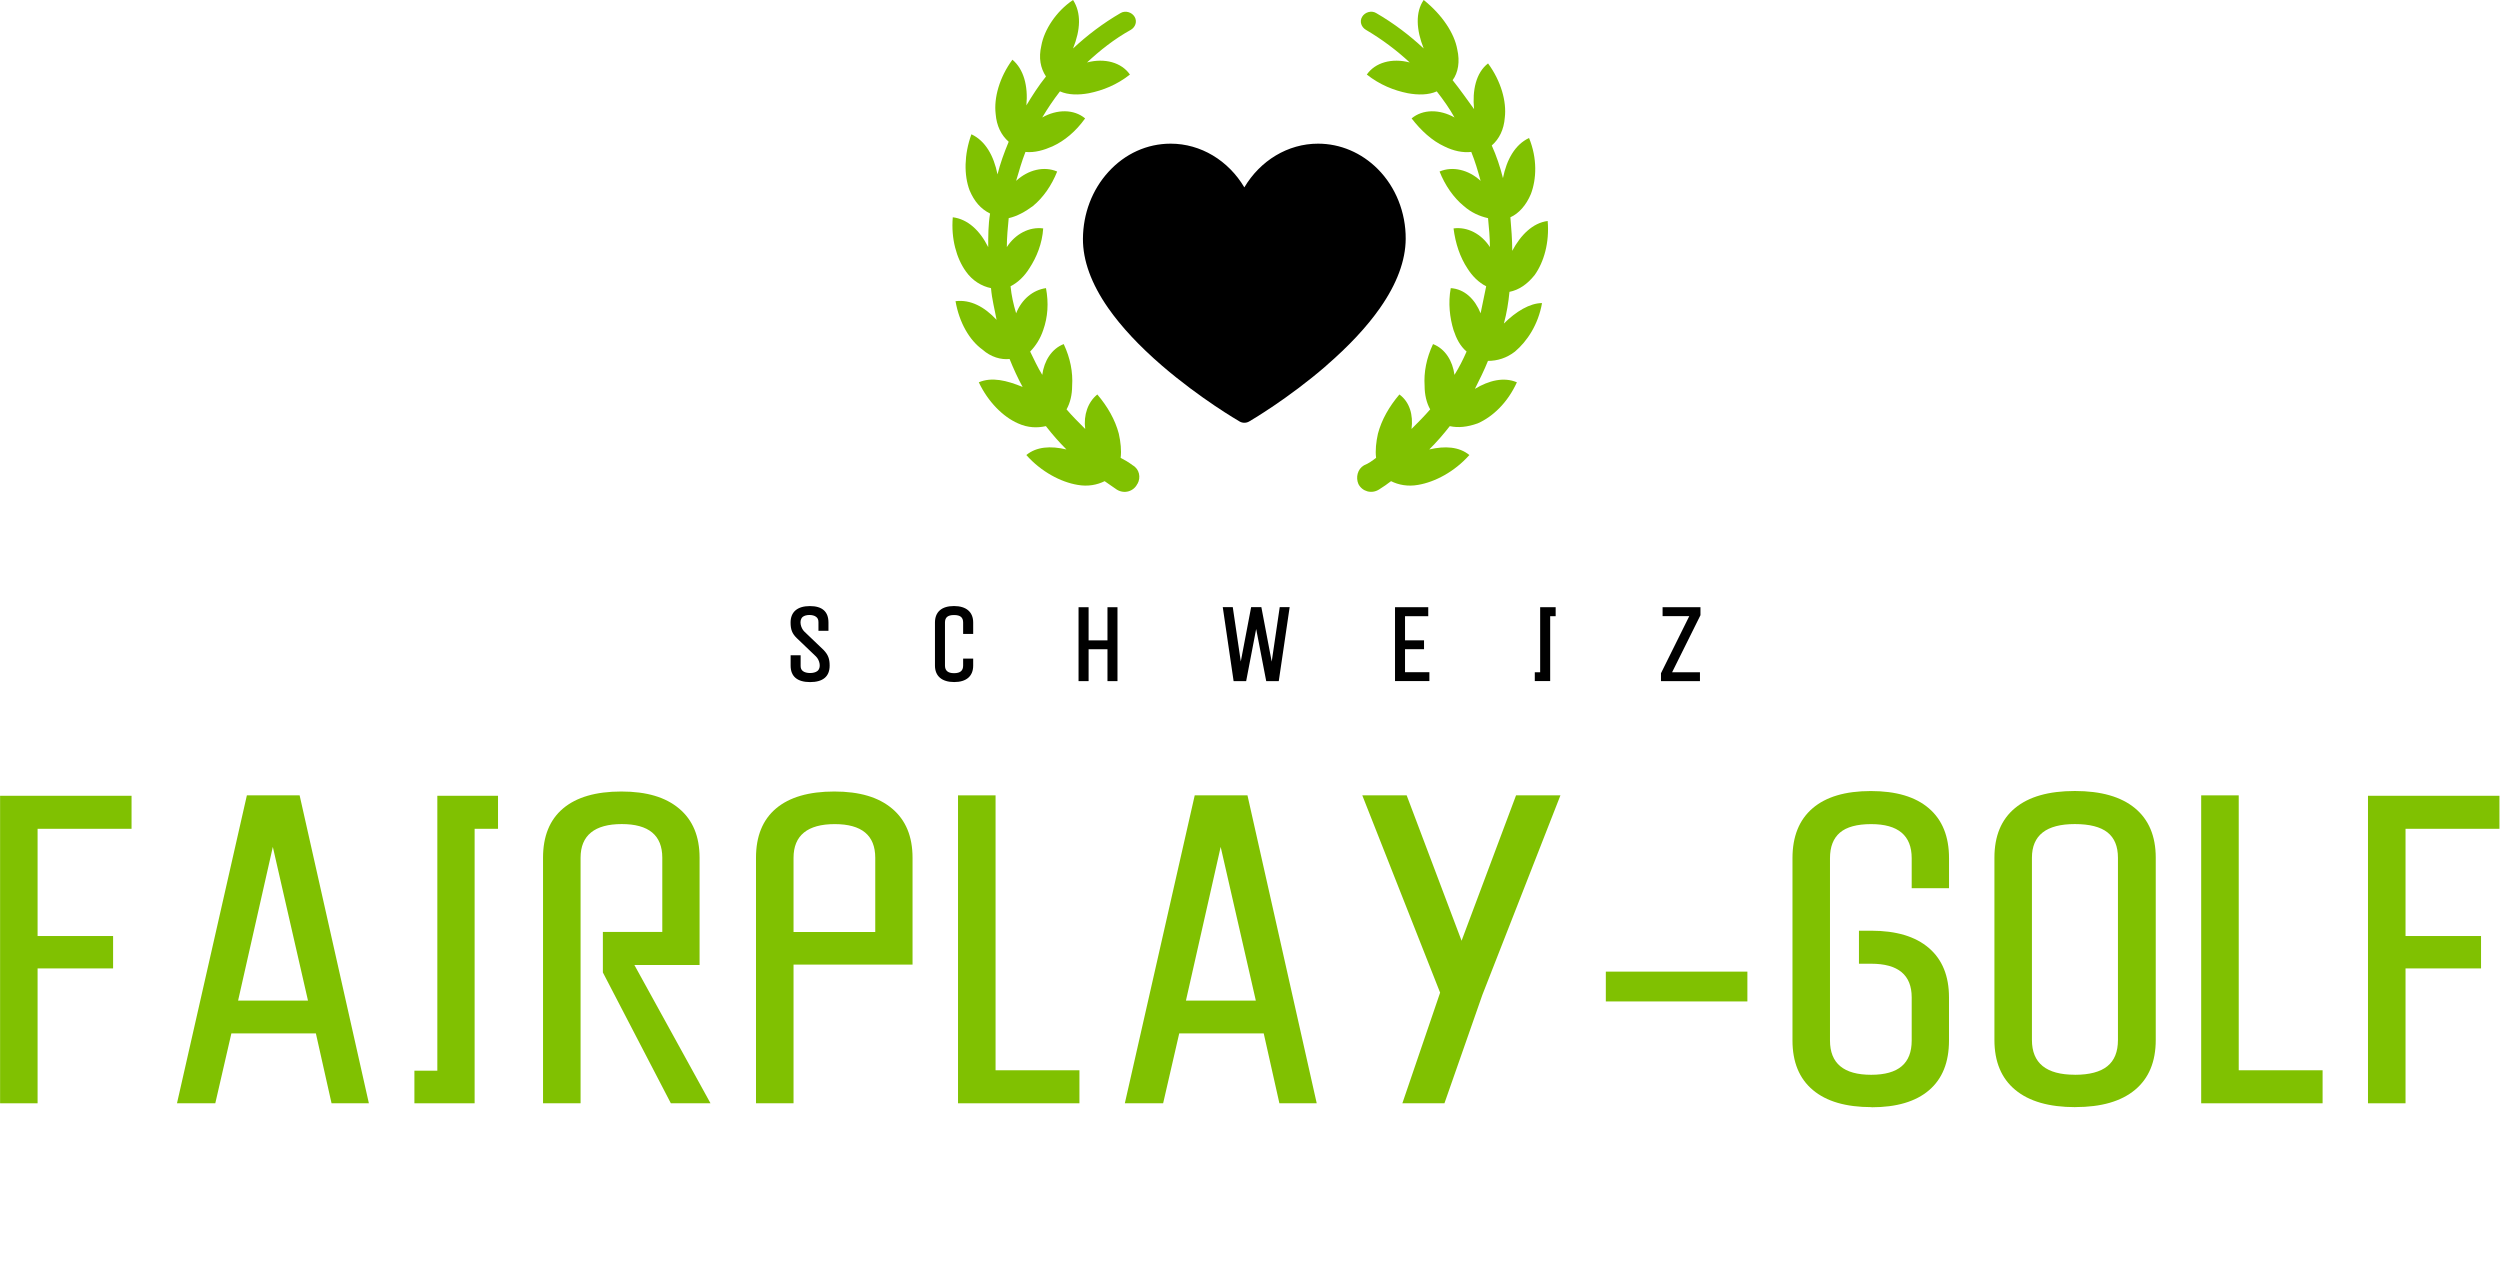 <?xml version="1.0" encoding="UTF-8"?><svg id="Layer_1" xmlns="http://www.w3.org/2000/svg" viewBox="0 0 592 300"><defs><style>.cls-1{fill:#80c101;}</style></defs><path class="cls-1" d="M269.31,114.61c-.88,1.77-3.09,2.43-4.86,1.32-.88-.66-1.99-1.32-2.87-1.99-1.77.88-3.98,1.32-6.4.88-3.97-.66-8.61-3.09-12.15-7.07,2.43-1.99,5.74-2.21,9.5-1.32-1.77-1.77-3.31-3.53-4.86-5.52-1.99.44-4.2.44-6.62-.66-3.53-1.55-7.07-5.08-9.27-9.72,3.09-1.32,6.62-.44,10.38,1.1-1.1-1.99-2.21-4.42-3.09-6.62-1.99.22-4.42-.44-6.4-2.21-3.09-2.21-5.52-6.4-6.4-11.48,3.53-.44,6.85,1.32,9.72,4.42-.44-2.43-1.1-4.86-1.32-7.51-2.21-.44-4.42-1.77-5.96-3.97-2.21-3.09-3.53-7.73-3.09-12.81,3.53.44,6.4,3.09,8.39,7.07,0-2.65,0-5.3.44-7.95-2.21-1.1-3.75-2.87-4.86-5.52-1.32-3.53-1.32-8.39.44-13.25,3.31,1.55,5.3,5.08,6.18,9.5.66-2.65,1.55-5.08,2.65-7.73-1.77-1.55-2.87-3.75-3.09-6.62-.44-3.75.88-8.61,3.97-12.81,2.65,2.21,3.75,6.18,3.31,10.82,1.32-2.21,2.87-4.64,4.64-6.85-1.32-1.99-1.77-4.42-1.1-7.29.66-3.75,3.53-8.17,7.51-10.82,1.99,3.09,1.77,7.07,0,11.48,3.31-3.09,7.07-5.96,11.26-8.39,1.1-.66,2.65-.22,3.31.88.66,1.1.22,2.43-.88,3.09-3.97,2.21-7.29,4.86-10.38,7.73,4.2-1.1,8.17,0,10.16,2.87-3.09,2.43-6.4,3.75-9.72,4.42-2.43.44-4.86.44-6.85-.44-1.55,1.99-2.87,3.97-4.2,6.18,3.53-1.99,7.51-1.99,10.16.22-2.21,3.09-4.86,5.3-7.73,6.62-1.99.88-4.2,1.55-6.4,1.32-.88,2.21-1.55,4.64-2.21,6.85,2.87-2.65,6.62-3.53,9.72-2.21-1.32,3.31-3.31,6.18-5.74,8.17-1.77,1.32-3.75,2.43-5.74,2.87-.22,2.21-.44,4.64-.44,6.85,1.99-3.09,5.3-4.86,8.61-4.42-.22,3.53-1.55,6.85-3.31,9.5-1.1,1.77-2.65,3.31-4.42,4.2.22,2.21.66,4.2,1.32,6.4,1.32-3.31,3.97-5.52,7.07-5.96.66,3.53.44,6.85-.66,9.94-.66,1.99-1.77,3.75-3.09,5.08.88,1.77,1.77,3.75,2.87,5.52.44-3.31,2.21-6.18,5.08-7.29,1.55,3.31,2.21,6.62,1.99,9.94,0,1.99-.44,3.97-1.32,5.52,1.32,1.55,2.87,3.09,4.42,4.64-.44-3.31.66-6.4,2.87-8.17,2.43,2.87,4.2,5.96,5.08,9.27.44,1.99.66,3.97.44,5.74.88.44,1.99,1.1,2.87,1.77,1.55.88,1.99,2.87,1.1,4.42Z"/><path d="M314.07,86.59c-9.03,7.82-17.9,13-18.28,13.22-.35.2-.74.3-1.13.3h0c-.39,0-.77-.1-1.12-.3-.38-.22-9.31-5.41-18.38-13.22-5.37-4.63-9.66-9.23-12.75-13.66-3.99-5.73-6-11.25-5.97-16.39.04-5.98,2.18-11.61,6.04-15.84,3.92-4.31,9.15-6.68,14.73-6.68,7.15,0,13.68,4,17.45,10.35,3.76-6.34,10.3-10.35,17.45-10.35,5.27,0,10.3,2.14,14.16,6.02,4.24,4.26,6.64,10.29,6.6,16.53-.03,5.13-2.08,10.64-6.08,16.36-3.09,4.43-7.38,9.02-12.73,13.65Z"/><path class="cls-1" d="M356.1,76.63c2.87-2.87,6.18-4.86,9.05-4.86-.88,5.08-3.53,9.05-6.4,11.48-1.99,1.55-4.2,2.21-6.4,2.21-.88,2.21-1.99,4.42-3.09,6.62,3.31-1.99,6.85-2.87,9.94-1.55-2.21,4.86-5.74,8.17-9.27,9.72-2.43.88-4.64,1.1-6.62.66-1.55,1.99-3.09,3.75-4.86,5.52,3.75-.88,7.07-.66,9.5,1.32-3.53,3.97-8.17,6.4-12.15,7.07-2.43.44-4.64,0-6.4-.88-.88.66-1.77,1.32-2.87,1.99-1.77,1.1-3.97.44-4.86-1.32-.66-1.55-.22-3.53,1.32-4.42,1.1-.44,1.99-1.1,2.87-1.77-.22-1.77,0-3.75.44-5.74.88-3.31,2.65-6.4,5.08-9.27,2.43,1.77,3.31,4.86,2.87,8.17,1.55-1.55,3.09-3.09,4.42-4.64-.88-1.55-1.32-3.53-1.32-5.52-.22-3.31.44-6.62,1.99-9.94,2.87,1.1,4.64,3.97,5.08,7.29,1.1-1.77,1.99-3.53,2.87-5.52-1.55-1.32-2.43-3.09-3.09-5.08-.88-2.87-1.32-6.4-.66-9.94,3.31.22,5.74,2.65,7.07,5.96.44-2.21.88-4.2,1.32-6.4-1.77-.88-3.31-2.43-4.42-4.2-1.77-2.65-2.87-5.96-3.31-9.5,3.31-.44,6.62,1.32,8.61,4.42,0-2.21-.22-4.64-.44-6.85-1.99-.44-3.97-1.32-5.74-2.87-2.43-1.99-4.42-4.86-5.74-8.17,3.09-1.32,6.85-.44,9.72,2.21-.66-2.43-1.32-4.64-2.21-6.85-1.99.22-4.2-.22-6.4-1.32-2.87-1.32-5.52-3.75-7.73-6.62,2.65-2.21,6.62-2.21,10.16-.22-1.1-1.99-2.65-4.2-4.2-6.18-1.99.88-4.42.88-6.85.44-3.31-.66-6.62-1.99-9.72-4.42,1.99-2.87,5.96-3.97,10.16-2.87-3.09-2.87-6.62-5.52-10.38-7.73-1.1-.66-1.55-1.99-.88-3.09.66-1.1,2.21-1.55,3.31-.88,4.2,2.43,7.95,5.3,11.26,8.39-1.77-4.42-1.99-8.61,0-11.48,4.42,3.53,7.29,7.95,7.95,11.7.66,2.87.22,5.52-1.1,7.29,1.77,2.21,3.31,4.42,5.08,6.85-.44-4.42.44-8.61,3.31-10.82,3.09,4.2,4.42,9.05,3.97,12.81-.22,2.87-1.32,5.08-3.09,6.62,1.1,2.43,1.99,5.08,2.65,7.73.88-4.42,2.87-7.95,6.18-9.5,1.99,4.86,1.77,9.72.44,13.25-1.1,2.65-2.87,4.64-4.86,5.52.22,2.65.44,5.3.44,7.95,1.99-3.75,4.86-6.62,8.39-7.07.44,5.08-.88,9.72-3.09,12.81-1.77,2.21-3.75,3.53-5.96,3.97-.22,2.43-.66,5.08-1.32,7.51h0Z"/><path class="cls-1" d="M8.9,261.26H.02v-72.82h31.13v7.82H8.9v25.39h17.88v7.67H8.9v31.94Z"/><path class="cls-1" d="M51,261.26h-9.09l16.55-72.92h12.49l16.4,72.92h-8.84l-3.71-16.55h-20.01l-3.81,16.55ZM64.61,200.53l-8.23,36.41h16.55l-8.33-36.41Z"/><path class="cls-1" d="M112.4,261.26h-14.27v-7.72h5.43v-65.1h14.37v7.82h-5.54v65Z"/><path class="cls-1" d="M137.48,261.26h-8.89v-58.14c0-5.11,1.58-9,4.75-11.68,3.17-2.67,7.76-4.01,13.79-4.01s10.49,1.35,13.71,4.06c3.22,2.71,4.82,6.58,4.82,11.63v25.39h-15.44l18.03,32.75h-9.39l-16.1-30.98v-9.6h14.07v-17.57c0-5.31-3.2-7.97-9.6-7.97s-9.75,2.66-9.75,7.97v58.14Z"/><path class="cls-1" d="M187.91,261.26h-8.89v-58.14c0-5.11,1.58-9,4.75-11.68,3.17-2.67,7.76-4.01,13.79-4.01s10.49,1.35,13.71,4.06c3.22,2.71,4.82,6.58,4.82,11.63v25.29h-28.18v32.86ZM187.91,203.12v17.57h19.35v-17.57c0-5.31-3.2-7.97-9.6-7.97s-9.75,2.66-9.75,7.97Z"/><path class="cls-1" d="M255.6,261.26h-28.74v-72.92h8.89v65.1h19.86v7.82Z"/><path class="cls-1" d="M275.45,261.26h-9.09l16.55-72.92h12.49l16.4,72.92h-8.84l-3.71-16.55h-20.01l-3.81,16.55ZM289.06,200.53l-8.23,36.41h16.55l-8.33-36.41Z"/><path class="cls-1" d="M342.03,261.26h-9.95l8.94-26.2-18.43-46.72h10.51l13,34.43,12.9-34.43h10.51l-18.48,47.23-8.99,25.7Z"/><path class="cls-1" d="M413.78,237.14h-33.52v-7.06h33.52v7.06Z"/><path class="cls-1" d="M443.19,262.17c-6.06,0-10.7-1.35-13.91-4.06-3.22-2.71-4.82-6.62-4.82-11.73v-43.16c0-5.15,1.58-9.08,4.75-11.81,3.17-2.72,7.76-4.09,13.79-4.09s10.58,1.36,13.76,4.09c3.18,2.73,4.77,6.66,4.77,11.81v7.11h-8.84v-7.11c0-5.38-3.2-8.07-9.6-8.07-3.35,0-5.81.67-7.39,2.01-1.57,1.34-2.36,3.36-2.36,6.07v43.16c0,5.42,3.25,8.12,9.75,8.12s9.6-2.71,9.6-8.12v-10.21c0-5.31-3.2-7.97-9.6-7.97h-2.89v-7.82h2.89c5.92,0,10.48,1.36,13.66,4.09,3.18,2.73,4.77,6.63,4.77,11.71v10.21c0,5.15-1.57,9.06-4.72,11.76s-7.69,4.04-13.61,4.04Z"/><path class="cls-1" d="M491.43,262.17c-6.2,0-10.94-1.36-14.22-4.09-3.28-2.72-4.93-6.66-4.93-11.81v-43.16c0-5.15,1.62-9.06,4.88-11.76s7.97-4.04,14.17-4.04,10.93,1.35,14.22,4.06c3.28,2.71,4.93,6.62,4.93,11.73v43.16c0,5.15-1.63,9.08-4.9,11.81-3.27,2.73-7.98,4.09-14.14,4.09ZM491.33,254.51c3.45,0,6.02-.68,7.69-2.03,1.68-1.35,2.51-3.42,2.51-6.2v-43.16c0-2.71-.83-4.71-2.49-6.02-1.66-1.3-4.23-1.96-7.72-1.96-6.77,0-10.16,2.66-10.16,7.97v43.16c0,5.48,3.38,8.23,10.16,8.23Z"/><path class="cls-1" d="M549.98,261.26h-28.74v-72.92h8.89v65.1h19.86v7.82Z"/><path class="cls-1" d="M569.63,261.26h-8.89v-72.82h31.13v7.82h-22.24v25.39h17.88v7.67h-17.88v31.94Z"/><path d="M187.22,157.61v-2.45h2.37v2.55c0,.53.17.92.53,1.2.77.62,2.65.62,3.42,0,1-.75.58-2.6-.33-3.47l-4.55-4.35c-1.07-1.05-1.45-2-1.45-3.67,0-2.52,1.62-3.9,4.57-3.9s4.4,1.33,4.4,3.9v1.95h-2.37v-2.05c0-.62-.2-1-.58-1.27-.75-.58-2.45-.55-3.15.03-.95.82-.47,2.65.38,3.47l4.6,4.4c1.05,1.12,1.4,2.07,1.4,3.67,0,2.57-1.58,3.9-4.62,3.9s-4.62-1.33-4.62-3.9Z"/><path d="M221.4,157.61v-10.2c0-2.52,1.6-3.9,4.5-3.9s4.55,1.4,4.55,3.9v2.7h-2.38v-2.7c0-1.2-.65-1.77-2.15-1.77s-2.15.57-2.15,1.77v10.2c0,1.17.67,1.8,2.15,1.8s2.15-.6,2.15-1.8v-1.65h2.38v1.65c0,2.5-1.6,3.9-4.5,3.9s-4.55-1.4-4.55-3.9Z"/><path d="M255.4,161.29v-17.5h2.38v7.85h4.47v-7.85h2.37v17.5h-2.37v-7.55h-4.47v7.55h-2.38Z"/><path d="M292.12,161.29l-2.57-17.52h2.37l1.9,12.87,2.45-12.87h2.42l2.45,12.9,1.9-12.9h2.35l-2.58,17.52h-2.97l-2.38-12.35-2.37,12.35h-2.97Z"/><path d="M330.34,161.29v-17.5h7.87v2.12h-5.5v5.72h4.5v2.1h-4.5v5.45h5.77v2.1h-8.15Z"/><path d="M363.44,161.29v-2.1h1.27v-15.4h3.67v2.12h-1.3v15.37h-3.65Z"/><path d="M393.32,161.29v-1.87l6.7-13.52h-6.32v-2.12h8.97v1.9l-6.72,13.52h6.6v2.1h-9.22Z"/></svg>